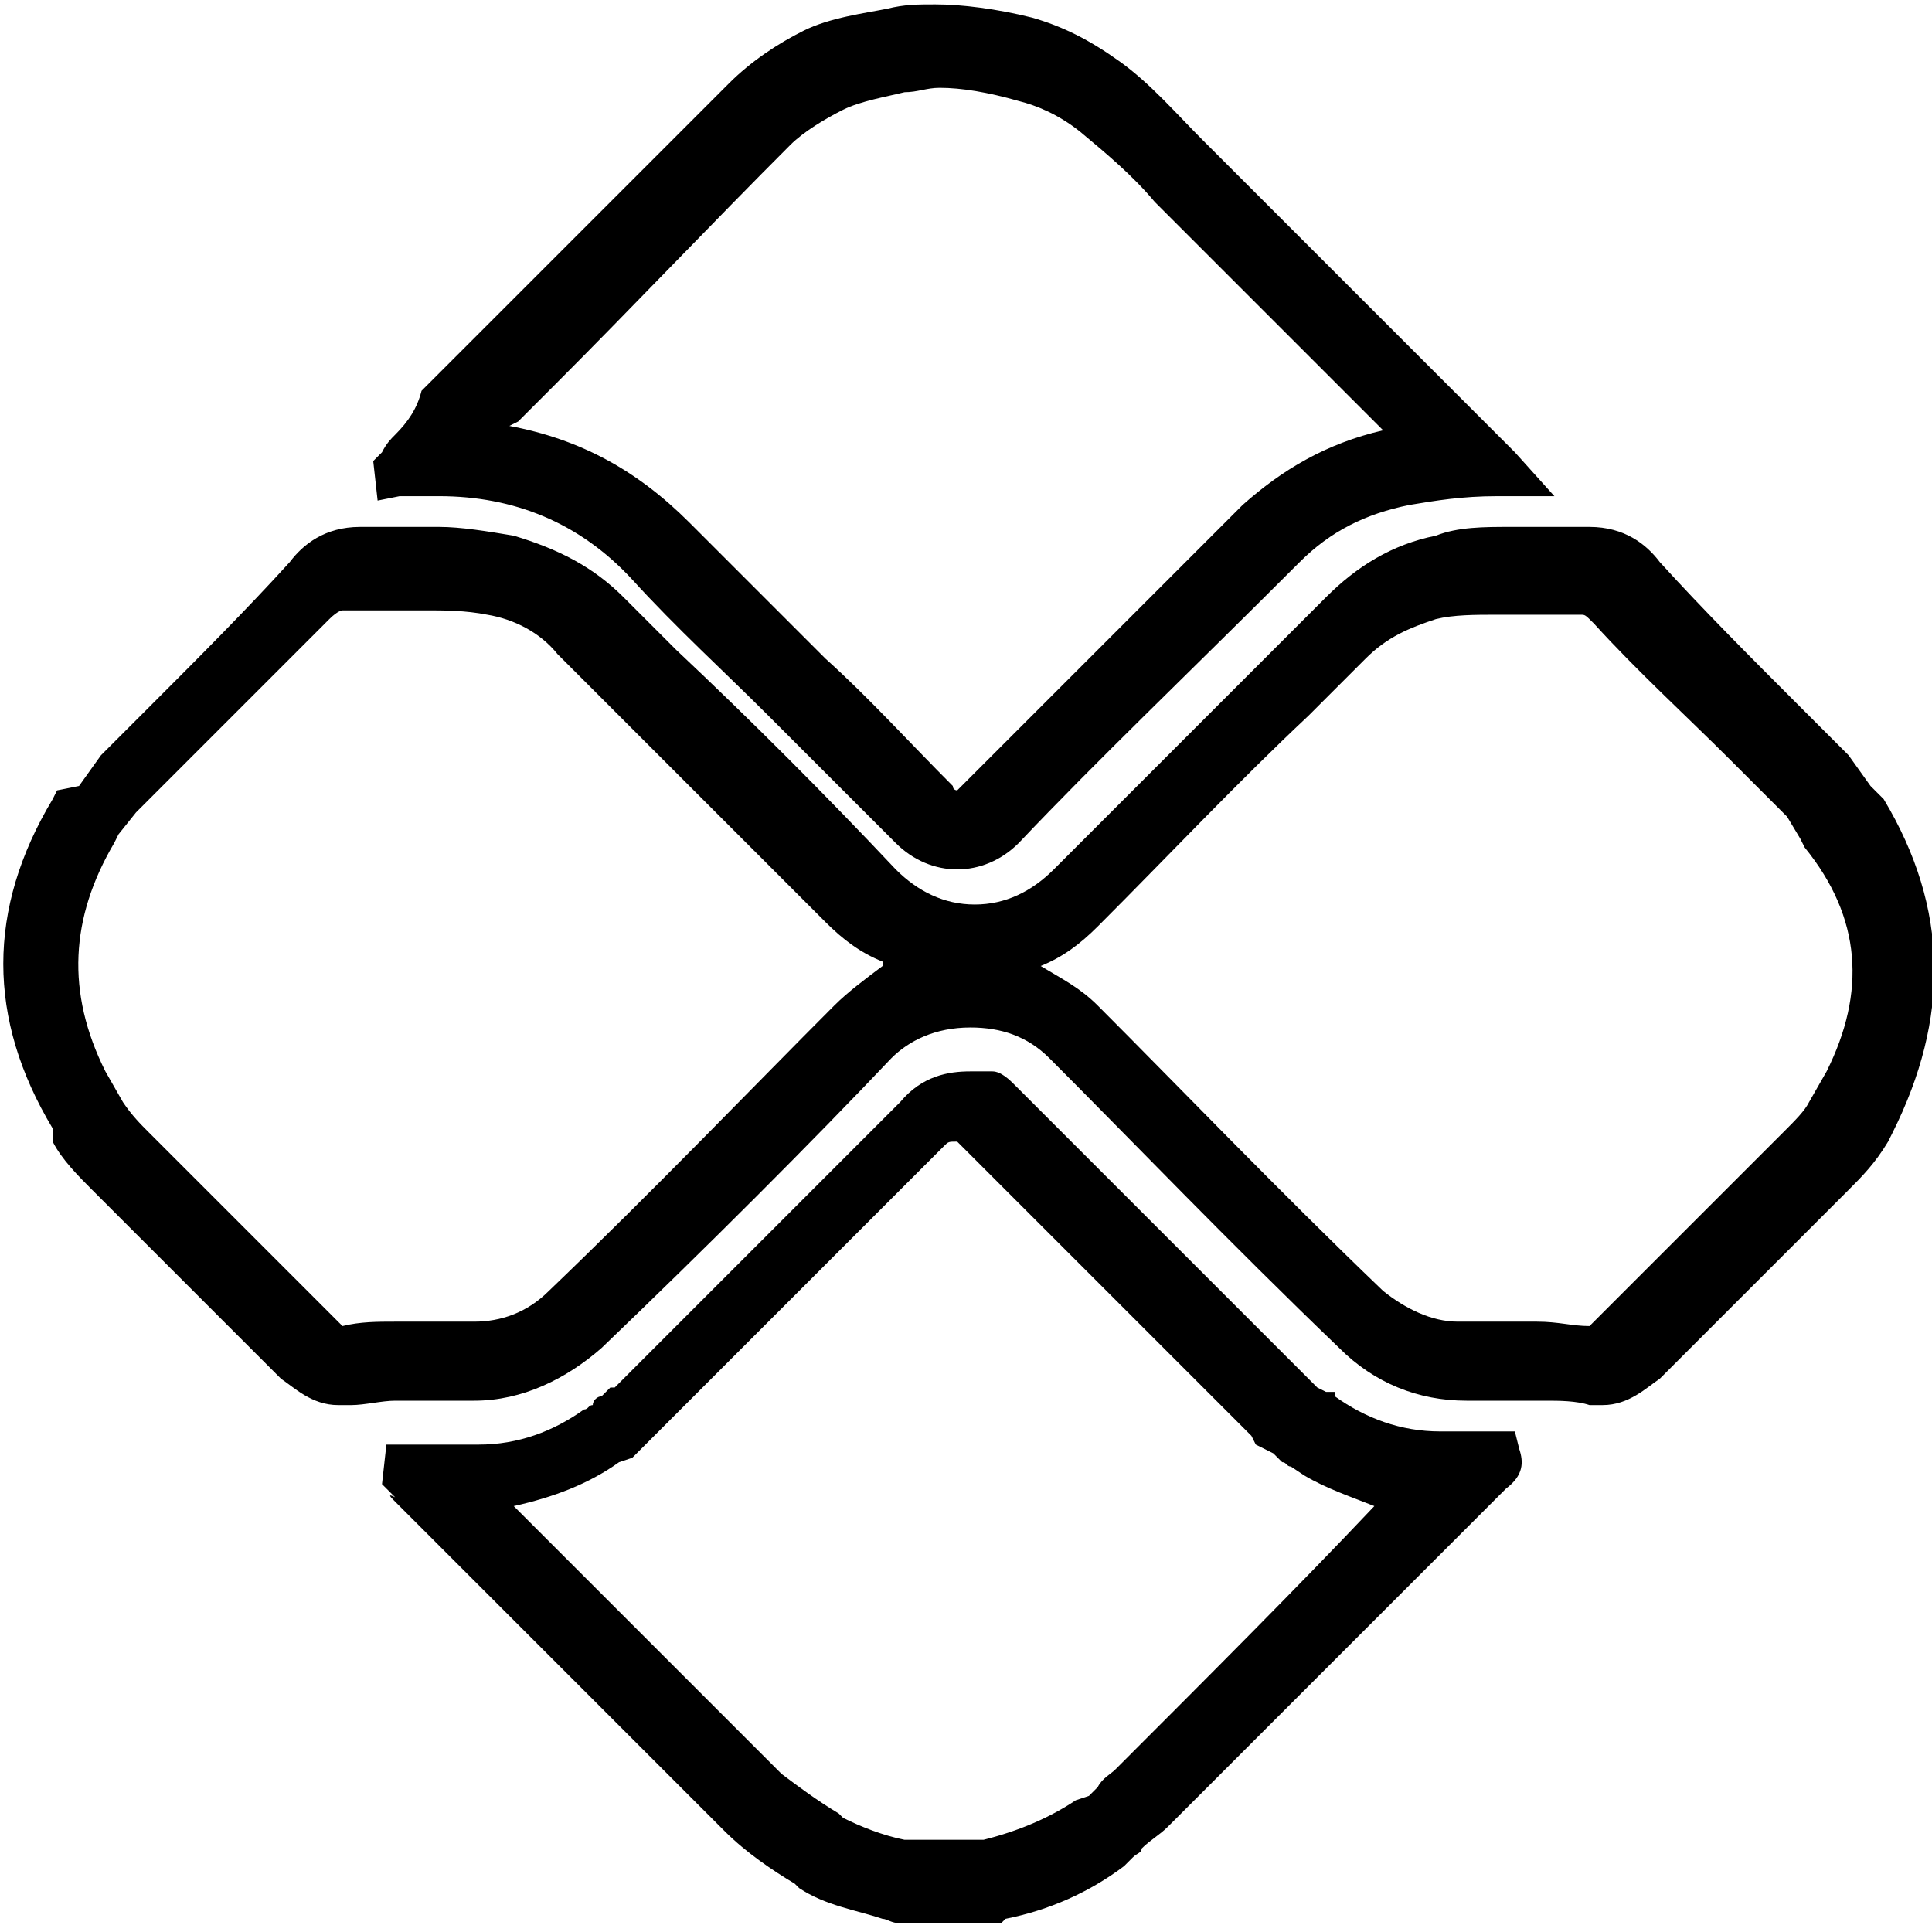 <?xml version="1.0" encoding="utf-8"?>
<!-- Generator: Adobe Illustrator 27.5.0, SVG Export Plug-In . SVG Version: 6.00 Build 0)  -->
<svg version="1.1" id="Camada_1" xmlns="http://www.w3.org/2000/svg" xmlns:xlink="http://www.w3.org/1999/xlink" x="0px" y="0px"
	 viewBox="0 0 44 44" style="enable-background:new 0 0 44 44;" xml:space="preserve">
<g>
	<path d="M42.9,18.2L42.7,18l-0.1-0.1l-0.5-0.7l0,0l0,0c-0.4-0.4-0.8-0.8-1.2-1.2c-1-1-2.1-2.1-3.1-3.2c-0.3-0.4-0.8-0.8-1.6-0.8
		c-0.1,0-0.1,0-0.2,0c-0.3,0-0.6,0-0.8,0c-0.1,0-0.3,0-0.4,0c-0.1,0-0.3,0-0.4,0c-0.6,0-1.2,0-1.7,0.2c-1,0.2-1.8,0.7-2.5,1.4
		c-0.4,0.4-0.8,0.8-1.2,1.2c-1.6,1.6-3.3,3.3-5,5c-0.5,0.5-1.1,0.8-1.8,0.8c0,0,0,0,0,0c0,0,0,0,0,0v0c0,0,0,0,0,0c0,0,0,0,0,0v0
		c0,0,0,0,0,0c0,0,0,0,0,0c-0.7,0-1.3-0.3-1.8-0.8c-1.6-1.7-3.3-3.4-5-5c-0.4-0.4-0.8-0.8-1.2-1.2c-0.7-0.7-1.5-1.1-2.5-1.4
		c-0.6-0.1-1.2-0.2-1.7-0.2c-0.1,0-0.3,0-0.4,0c-0.1,0-0.3,0-0.4,0c-0.3,0-0.6,0-0.8,0c-0.1,0-0.1,0-0.2,0c-0.8,0-1.3,0.4-1.6,0.8
		c-1,1.1-2.1,2.2-3.1,3.2c-0.4,0.4-0.8,0.8-1.2,1.2l0,0l0,0l-0.5,0.7L1.3,18l-0.1,0.2c-1.5,2.5-1.5,5,0,7.5L1.2,26l0,0l0,0
		c0.2,0.4,0.6,0.8,0.9,1.1c0.8,0.8,1.6,1.6,2.3,2.3c0.7,0.7,1.3,1.3,2,2C6.7,31.6,7.1,32,7.7,32c0.1,0,0.2,0,0.3,0
		c0.3,0,0.7-0.1,1-0.1c0.3,0,0.5,0,0.8,0c0.3,0,0.5,0,0.8,0c0.1,0,0.1,0,0.2,0c1.1,0,2.1-0.5,2.9-1.2c2.4-2.3,4.8-4.7,6.6-6.6
		c0.4-0.4,1-0.7,1.8-0.7v0c0,0,0,0,0,0c0,0,0,0,0,0v0c0.7,0,1.3,0.2,1.8,0.7c1.8,1.8,4.1,4.2,6.6,6.6c0.8,0.8,1.8,1.2,2.9,1.2
		c0.1,0,0.1,0,0.2,0c0.3,0,0.5,0,0.8,0c0.3,0,0.5,0,0.8,0c0.3,0,0.7,0,1,0.1c0.1,0,0.2,0,0.3,0c0.6,0,1-0.4,1.3-0.6
		c0.7-0.7,1.3-1.3,2-2c0.8-0.8,1.6-1.6,2.3-2.3c0.3-0.3,0.6-0.6,0.9-1.1l0,0l0,0l0.1-0.2C44.4,23.2,44.4,20.7,42.9,18.2z M19,22.9
		c-1.8,1.8-4.1,4.2-6.5,6.5c-0.5,0.5-1.1,0.7-1.7,0.7l-0.2,0c-0.3,0-0.5,0-0.8,0c-0.3,0-0.6,0-0.8,0c-0.4,0-0.8,0-1.2,0.1
		c0,0-0.1-0.1-0.1-0.1l-2-2l-0.4-0.4l-1.9-1.9c-0.2-0.2-0.4-0.4-0.6-0.7l-0.4-0.7l0,0c-0.9-1.8-0.8-3.5,0.2-5.2L2.7,19l0.4-0.5l0,0
		l0,0l1.2-1.2l0.1-0.1c1-1,2.1-2.1,3.1-3.1c0.2-0.2,0.3-0.2,0.3-0.2c0,0,0,0,0.1,0c0.4,0,0.7,0,1,0l0.4,0l0.4,0c0.4,0,0.9,0,1.4,0.1
		c0.6,0.1,1.2,0.4,1.6,0.9l0.1,0.1l1.1,1.1l0.1,0.1c1.6,1.6,3.2,3.2,4.8,4.8c0.4,0.4,0.8,0.7,1.3,0.9l0,0.1
		C19.7,22.3,19.3,22.6,19,22.9z M41.6,24.4L41.6,24.4l-0.4,0.7c-0.1,0.2-0.3,0.4-0.6,0.7l-1.9,1.9l-0.4,0.4l-2,2
		c0,0-0.1,0.1-0.1,0.1c-0.4,0-0.7-0.1-1.2-0.1c-0.3,0-0.5,0-0.8,0c-0.3,0-0.5,0-0.8,0l-0.2,0c-0.6,0-1.2-0.3-1.7-0.7
		c-2.4-2.3-4.7-4.7-6.5-6.5c-0.4-0.4-0.8-0.6-1.3-0.9V22c0.5-0.2,0.9-0.5,1.3-0.9c1.6-1.6,3.2-3.3,4.8-4.8l0.1-0.1l1.1-1.1l0.1-0.1
		c0.5-0.5,1-0.7,1.6-0.9c0.4-0.1,0.9-0.1,1.4-0.1l0.4,0l0.4,0c0.4,0,0.7,0,1,0c0,0,0,0,0.1,0c0.1,0,0.1,0,0.3,0.2
		c1,1.1,2.1,2.1,3.1,3.1l0.1,0.1l1.2,1.2l0,0l0,0l0.3,0.5l0,0l0.1,0.2C42.4,20.9,42.5,22.6,41.6,24.4z"/>
	<path d="M34.5,32.6L34.5,32.6l-0.4,0c-0.1,0-0.3,0-0.4,0c-0.1,0-0.3,0-0.4,0c-0.2,0-0.3,0-0.5,0c-0.9,0-1.7-0.3-2.4-0.8l0,0l0-0.1
		l-0.2,0l0,0l0,0l-0.2-0.1c0,0-0.1-0.1-0.1-0.1c-1.4-1.4-2.8-2.8-4.3-4.3c-0.8-0.8-1.7-1.7-2.5-2.5c0,0,0,0,0,0
		c-0.1-0.1-0.3-0.3-0.5-0.3c-0.2,0-0.3,0-0.5,0c-0.5,0-1.1,0.1-1.6,0.7c-1.6,1.6-3.2,3.2-4.8,4.8c-0.6,0.6-1.1,1.1-1.7,1.7l-0.1,0
		l-0.2,0.2c-0.1,0-0.2,0.1-0.2,0.2c-0.1,0-0.1,0.1-0.2,0.1c-0.7,0.5-1.5,0.8-2.4,0.8c-0.4,0-0.7,0-1.1,0l-1,0l-0.1,0.9l0.2,0.2
		c0,0,0.1,0.1,0.1,0.1C8.8,34,8.9,34.1,9,34.2c1,1,2,2,3,3c1.5,1.5,3,3,4.5,4.5c0.5,0.5,1.1,0.9,1.6,1.2l0.1,0.1
		c0.6,0.4,1.3,0.5,1.9,0.7c0.1,0,0.2,0.1,0.4,0.1l0.1,0h2.2l0.1-0.1l0,0c1-0.2,1.9-0.6,2.7-1.2l0,0l0.2-0.2c0.1-0.1,0.2-0.1,0.2-0.2
		c0.2-0.2,0.4-0.3,0.6-0.5c2.8-2.8,5.6-5.6,7.7-7.7l0,0c0.4-0.3,0.4-0.6,0.3-0.9L34.5,32.6z M25.4,40.3c-0.1,0.1-0.3,0.2-0.4,0.4
		l0,0c-0.1,0.1-0.1,0.1-0.2,0.2L24.5,41c-0.6,0.4-1.3,0.7-2.1,0.9l-0.2,0h-1.4l-0.1,0l-0.1,0c-0.5-0.1-1-0.3-1.4-0.5l-0.1-0.1
		c-0.5-0.3-0.9-0.6-1.3-0.9c-1.5-1.5-3-3-4.5-4.5l-1.6-1.6c0.9-0.2,1.7-0.5,2.4-1l0.3-0.1l0,0l0,0l0.2-0.2l0.1-0.1l0,0l0.1-0.1
		l0.1-0.1c0.6-0.6,1.1-1.1,1.7-1.7l0.1-0.1c1.6-1.6,3.2-3.2,4.8-4.8c0.1-0.1,0.1-0.1,0.3-0.1l0.7,0.7l1.7,1.7
		c1.4,1.4,2.8,2.8,4.3,4.3l0,0l0.1,0.2l0.2,0.1l0.2,0.1l0.2,0.2l0,0l0,0c0.1,0,0.1,0.1,0.2,0.1l0.3,0.2l0,0c0.5,0.3,1.1,0.5,1.6,0.7
		C29.6,36.1,27.5,38.2,25.4,40.3z"/>
	<path d="M9.1,11.3L9.1,11.3c0.1,0,0.2,0,0.2,0c0.2,0,0.3,0,0.5,0c0,0,0.1,0,0.1,0c0,0,0.1,0,0.1,0c1.7,0,3.2,0.6,4.4,1.9
		c1,1.1,2.1,2.1,3.1,3.1c0.9,0.9,1.9,1.9,2.9,2.9c0.4,0.4,0.9,0.6,1.4,0.6h0c0.5,0,1-0.2,1.4-0.6c1.8-1.9,3.8-3.8,6.4-6.4
		c0.7-0.7,1.5-1.1,2.5-1.3c0.6-0.1,1.2-0.2,2-0.2c0,0,0,0,0,0l1.3,0l-0.9-1c-0.1-0.1-0.1-0.1-0.2-0.2c-0.1-0.1-0.2-0.2-0.3-0.3
		c-0.5-0.5-1.1-1.1-1.6-1.6c-1.4-1.4-2.8-2.8-4.2-4.2c-0.3-0.3-0.5-0.5-0.8-0.8c-0.6-0.6-1.2-1.3-1.9-1.8c-0.7-0.5-1.3-0.8-2-1
		c-0.8-0.2-1.6-0.3-2.2-0.3c-0.4,0-0.7,0-1.1,0.1c-0.5,0.1-1.3,0.2-1.9,0.5c-0.6,0.3-1.2,0.7-1.7,1.2c-1.8,1.8-3.7,3.7-5.5,5.5
		c-0.5,0.5-1,1-1.5,1.5C9.5,9.3,9.3,9.6,9,9.9c-0.1,0.1-0.2,0.2-0.3,0.4l-0.2,0.2l0.1,0.9L9.1,11.3z M11.8,9.6l0.8-0.8
		C14.4,7,16.2,5.1,18,3.3c0.3-0.3,0.8-0.6,1.2-0.8c0.4-0.2,1-0.3,1.4-0.4c0.3,0,0.5-0.1,0.8-0.1c0.5,0,1.1,0.1,1.8,0.3
		c0.4,0.1,0.9,0.3,1.4,0.7c0.6,0.5,1.2,1,1.7,1.6c0.3,0.3,0.5,0.5,0.8,0.8c1.4,1.4,2.8,2.8,4.2,4.2l0.2,0.2
		c-1.3,0.3-2.3,0.9-3.2,1.7c-2.6,2.6-4.6,4.6-6.4,6.4c-0.1,0.1-0.1,0.1-0.1,0.1c0,0-0.1,0-0.1-0.1c-1-1-1.9-2-2.9-2.9
		c-1-1-2.1-2.1-3.1-3.1c-1.2-1.2-2.5-1.9-4.1-2.2L11.8,9.6z"/>
</g>
</svg>
